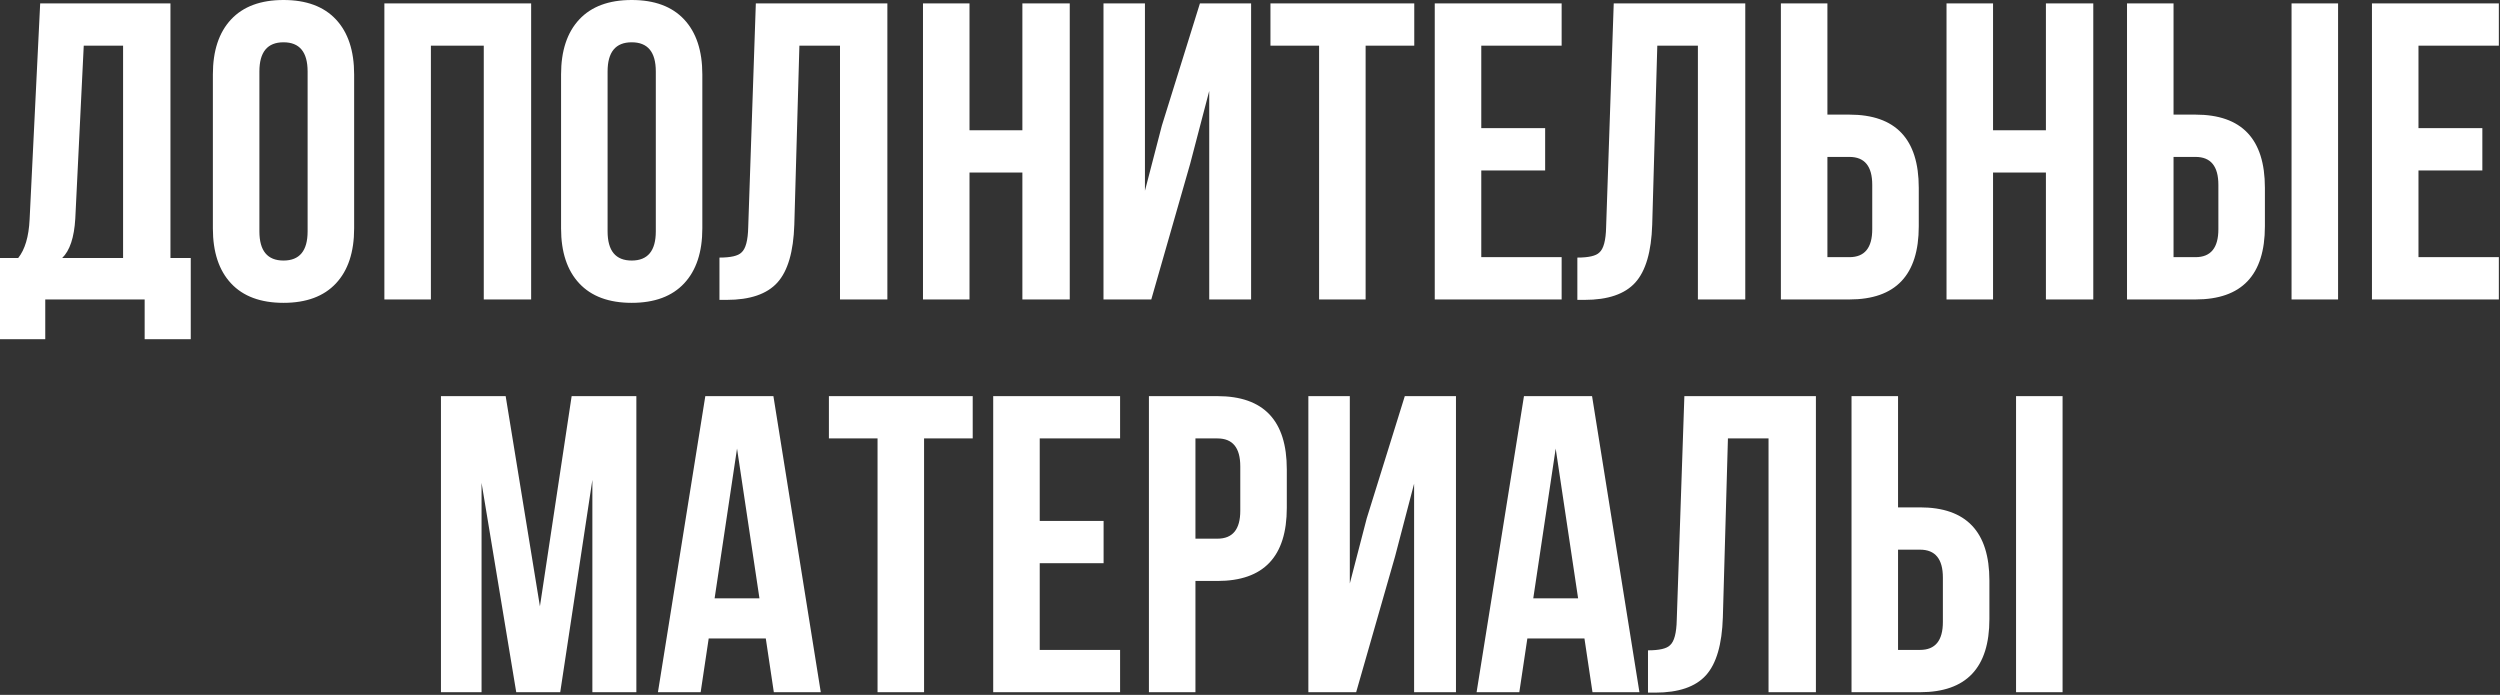 <?xml version="1.0" encoding="UTF-8"?> <svg xmlns="http://www.w3.org/2000/svg" width="331" height="92" viewBox="0 0 331 92" fill="none"><rect x="0" y="0" width="331" height="92" fill="#333333" stroke="none"/><path d="M19.152 44.912V39.648H5.992V44.912H3.94881e-06V34.16H2.408C3.304 33.04 3.808 31.342 3.92 29.064L5.32 0.448H22.568V34.16H25.256V44.912H19.152ZM9.968 28.952C9.819 31.454 9.24 33.19 8.232 34.16H16.296V6.048H11.088L9.968 28.952ZM34.344 30.632C34.344 33.208 35.408 34.496 37.536 34.496C39.664 34.496 40.728 33.208 40.728 30.632V9.464C40.728 6.888 39.664 5.6 37.536 5.6C35.408 5.6 34.344 6.888 34.344 9.464V30.632ZM28.184 9.856C28.184 6.72 28.986 4.294 30.592 2.576C32.197 0.859 34.512 0 37.536 0C40.56 0 42.874 0.859 44.48 2.576C46.085 4.294 46.888 6.72 46.888 9.856V30.24C46.888 33.376 46.085 35.803 44.48 37.52C42.874 39.238 40.56 40.096 37.536 40.096C34.512 40.096 32.197 39.238 30.592 37.52C28.986 35.803 28.184 33.376 28.184 30.24V9.856ZM57.051 39.648H50.891V0.448H70.323V39.648H64.051V6.048H57.051V39.648ZM80.445 30.632C80.445 33.208 81.509 34.496 83.637 34.496C85.765 34.496 86.829 33.208 86.829 30.632V9.464C86.829 6.888 85.765 5.6 83.637 5.6C81.509 5.6 80.445 6.888 80.445 9.464V30.632ZM74.285 9.856C74.285 6.72 75.088 4.294 76.693 2.576C78.299 0.859 80.613 0 83.637 0C86.661 0 88.976 0.859 90.581 2.576C92.187 4.294 92.989 6.72 92.989 9.856V30.24C92.989 33.376 92.187 35.803 90.581 37.52C88.976 39.238 86.661 40.096 83.637 40.096C80.613 40.096 78.299 39.238 76.693 37.52C75.088 35.803 74.285 33.376 74.285 30.24V9.856ZM95.256 34.104C96.75 34.104 97.72 33.88 98.168 33.432C98.728 32.947 99.027 31.827 99.064 30.072L100.072 0.448H117.488V39.648H111.216V6.048H105.84L105.168 29.736C105.056 33.32 104.31 35.878 102.928 37.408C101.547 38.939 99.307 39.704 96.208 39.704H95.256V34.104ZM128.363 39.648H122.203V0.448H128.363V17.248H135.363V0.448H141.635V39.648H135.363V22.848H128.363V39.648ZM152.43 39.648H146.102V0.448H151.59V25.256L153.83 16.632L158.87 0.448H165.646V39.648H160.102V12.04L157.582 21.672L152.43 39.648ZM168.208 0.448H187.248V6.048H180.808V39.648H174.648V6.048H168.208V0.448ZM196.121 16.968H204.577V22.568H196.121V34.048H206.761V39.648H189.961V0.448H206.761V6.048H196.121V16.968ZM208.842 34.104C210.336 34.104 211.306 33.88 211.754 33.432C212.314 32.947 212.613 31.827 212.65 30.072L213.658 0.448H231.074V39.648H224.802V6.048H219.426L218.754 29.736C218.642 33.32 217.896 35.878 216.514 37.408C215.133 38.939 212.893 39.704 209.794 39.704H208.842V34.104ZM235.789 39.648V0.448H241.949V15.176H244.861C250.984 15.176 254.045 18.406 254.045 24.864V29.96C254.045 36.419 250.984 39.648 244.861 39.648H235.789ZM244.861 34.048C246.877 34.048 247.885 32.816 247.885 30.352V24.472C247.885 22.008 246.877 20.776 244.861 20.776H241.949V34.048H244.861ZM263.879 39.648H257.719V0.448H263.879V17.248H270.879V0.448H277.151V39.648H270.879V22.848H263.879V39.648ZM281.617 39.648V0.448H287.777V15.176H290.689C296.812 15.176 299.873 18.406 299.873 24.864V29.96C299.873 36.419 296.812 39.648 290.689 39.648H281.617ZM290.689 34.048C292.705 34.048 293.713 32.816 293.713 30.352V24.472C293.713 22.008 292.705 20.776 290.689 20.776H287.777V34.048H290.689ZM303.401 39.648V0.448H309.561V39.648H303.401ZM320.207 16.968H328.663V22.568H320.207V34.048H330.847V39.648H314.047V0.448H330.847V6.048H320.207V16.968ZM71.486 80.28L75.686 52.448H84.254V91.648H78.43V63.536L74.174 91.648H68.35L63.758 63.928V91.648H58.382V52.448H66.95L71.486 80.28ZM108.671 91.648H102.455L101.391 84.536H93.831L92.767 91.648H87.111L93.383 52.448H102.399L108.671 91.648ZM94.615 79.216H100.551L97.583 59.392L94.615 79.216ZM109.747 52.448H128.787V58.048H122.347V91.648H116.187V58.048H109.747V52.448ZM137.66 68.968H146.116V74.568H137.66V86.048H148.3V91.648H131.5V52.448H148.3V58.048H137.66V68.968ZM161.189 52.448C167.312 52.448 170.373 55.678 170.373 62.136V67.232C170.373 73.691 167.312 76.92 161.189 76.92H158.277V91.648H152.117V52.448H161.189ZM158.277 58.048V71.32H161.189C163.205 71.32 164.213 70.088 164.213 67.624V61.744C164.213 59.28 163.205 58.048 161.189 58.048H158.277ZM179.555 91.648H173.227V52.448H178.715V77.256L180.955 68.632L185.995 52.448H192.771V91.648H187.227V64.04L184.707 73.672L179.555 91.648ZM217.061 91.648H210.845L209.781 84.536H202.221L201.157 91.648H195.501L201.773 52.448H210.789L217.061 91.648ZM203.005 79.216H208.941L205.973 59.392L203.005 79.216ZM218.194 86.104C219.687 86.104 220.658 85.88 221.106 85.432C221.666 84.947 221.965 83.827 222.002 82.072L223.01 52.448H240.426V91.648H234.154V58.048H228.778L228.106 81.736C227.994 85.32 227.247 87.878 225.866 89.408C224.485 90.939 222.245 91.704 219.146 91.704H218.194V86.104ZM245.141 91.648V52.448H251.301V67.176H254.213C260.336 67.176 263.397 70.406 263.397 76.864V81.96C263.397 88.419 260.336 91.648 254.213 91.648H245.141ZM254.213 86.048C256.229 86.048 257.237 84.816 257.237 82.352V76.472C257.237 74.008 256.229 72.776 254.213 72.776H251.301V86.048H254.213ZM266.925 91.648V52.448H273.085V91.648H266.925Z" fill="white"></path></svg> 